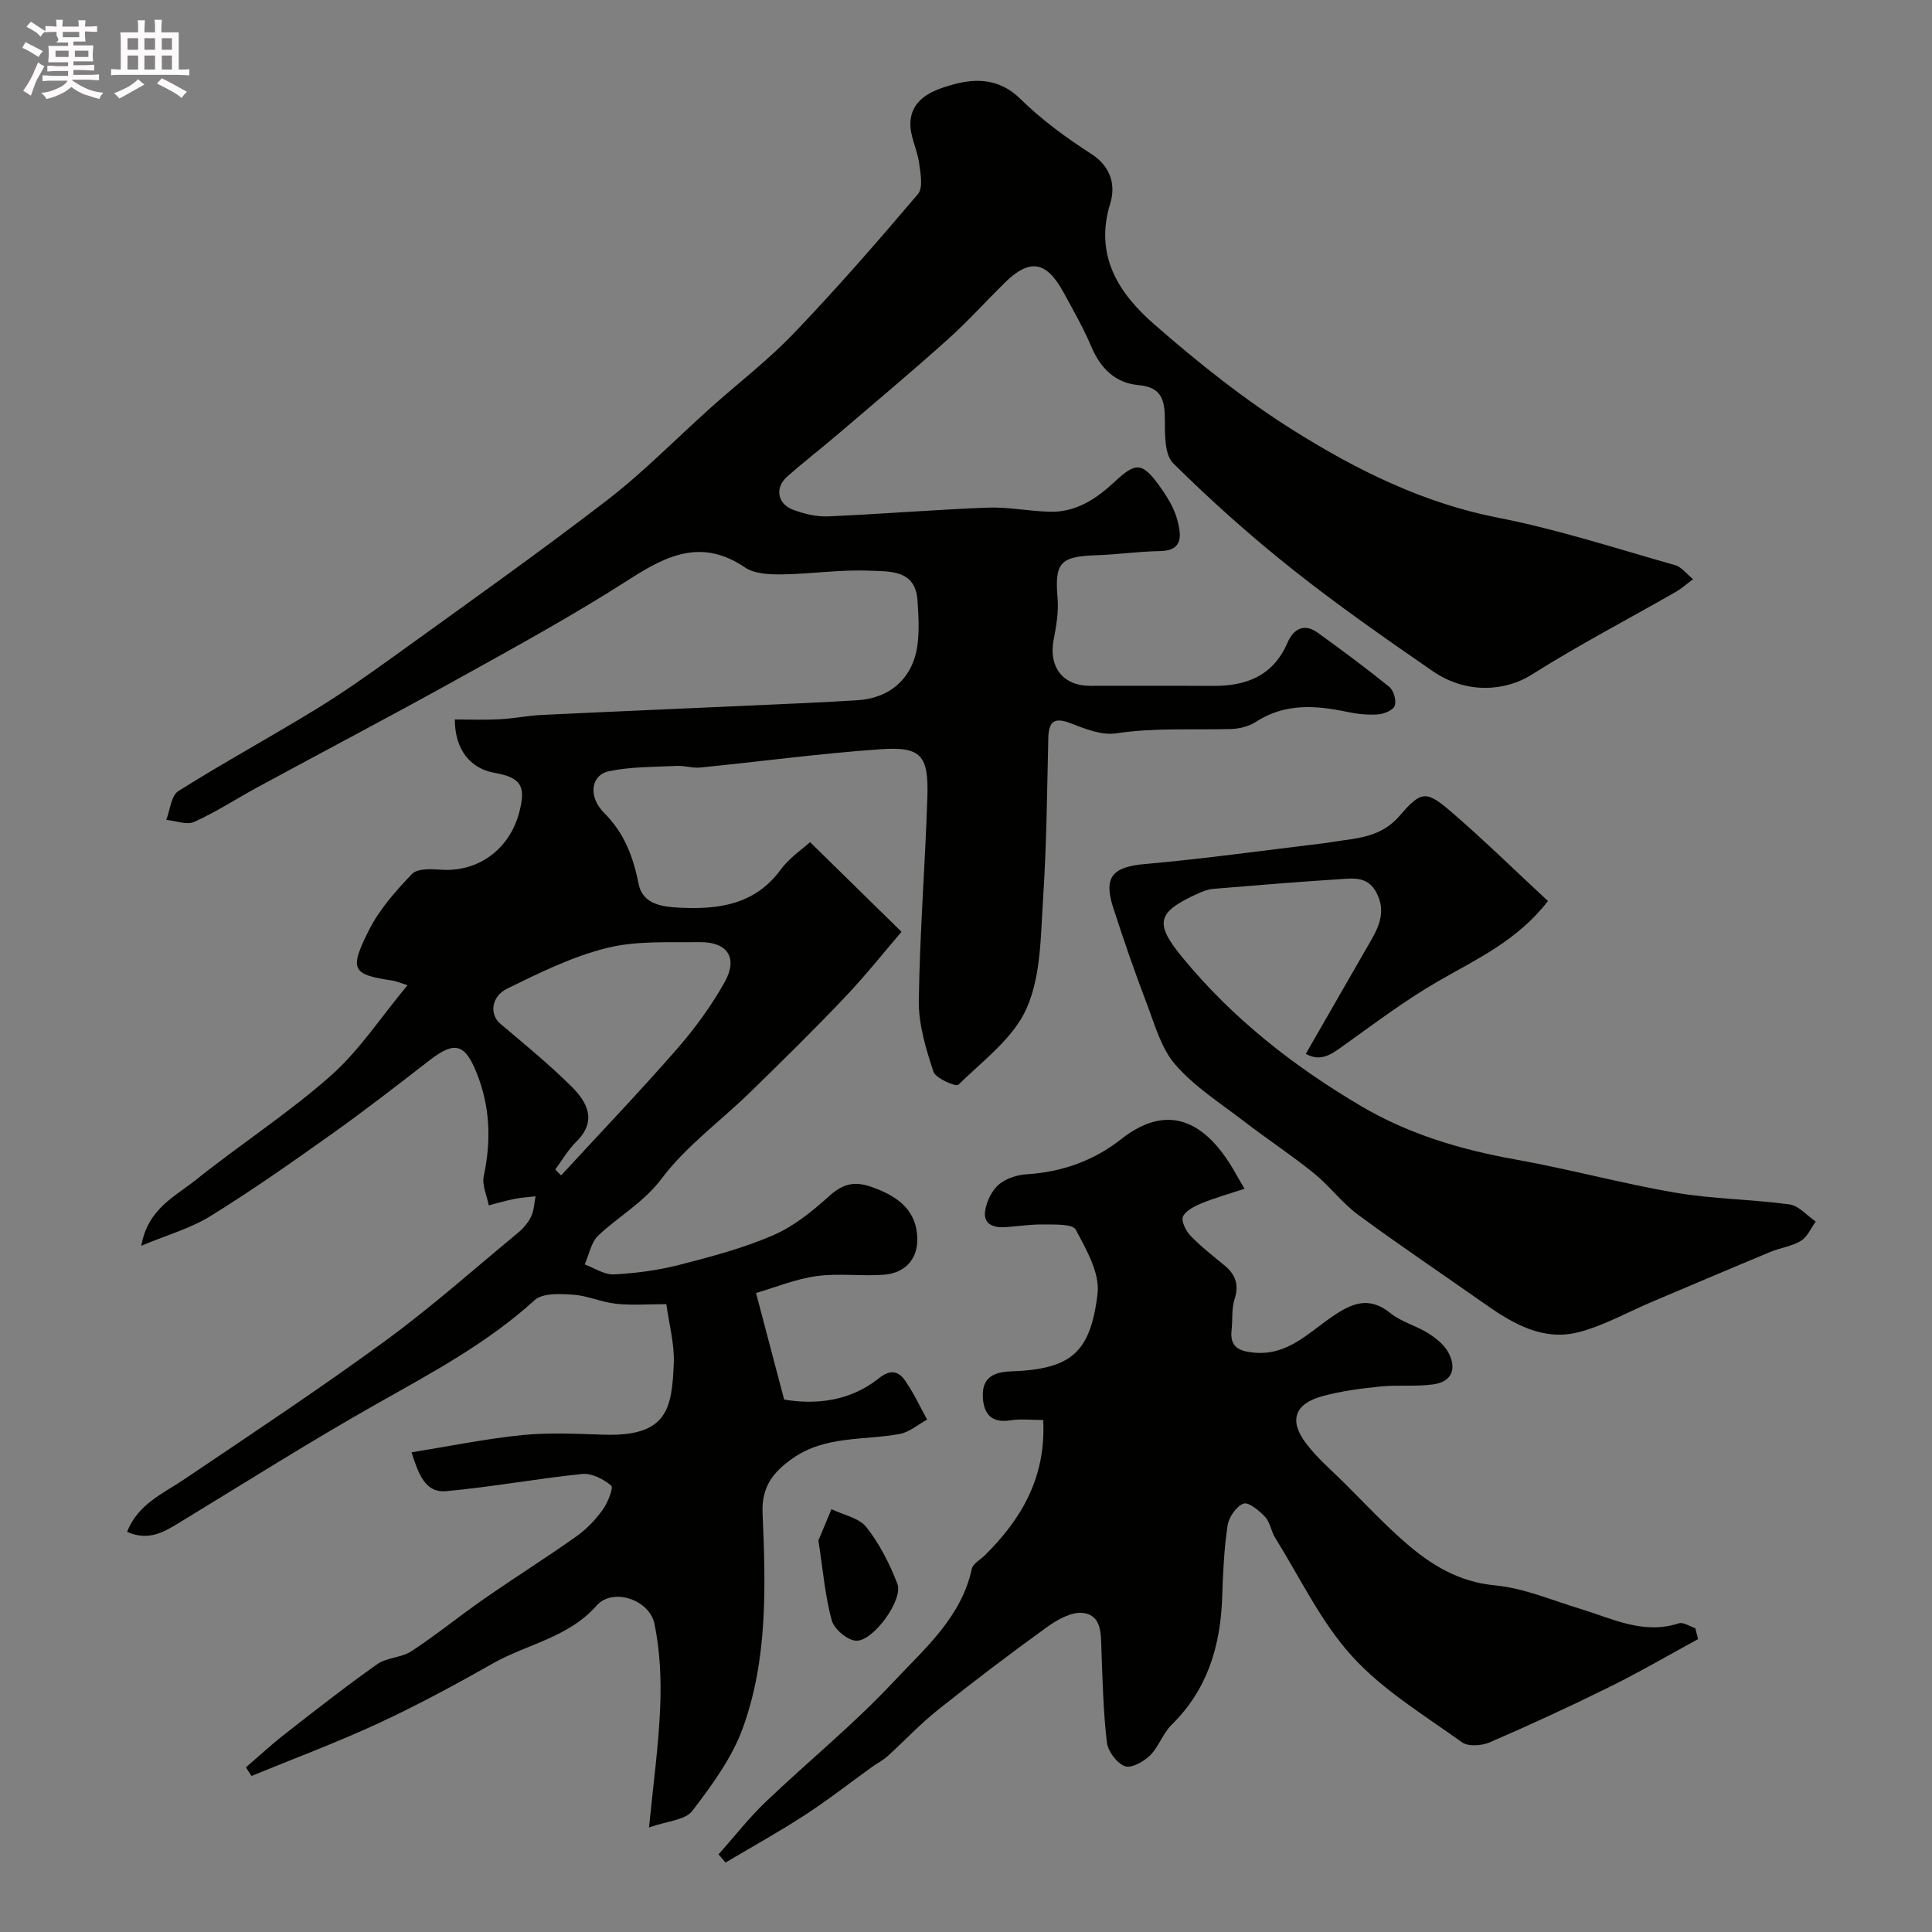 <svg enable-background="new 0 0 400 400" viewBox="0 0 400 400" xmlns="http://www.w3.org/2000/svg"><rect x="0" y="0" width="400" height="400" fill="#808080" stroke="none"/><path d="m6.8 9.5c.6.3 1.3.7 2.1 1.1-.4.4-.7.8-.9 1.2-.7-.4-1.3-.8-1.8-1.1s-1.1-.6-1.6-.8c.2-.4.5-.8.7-1.2.4.2.8.5 1.5.8zm.9 6.9c-.3.6-.5 1.1-.7 1.7s-.4 1.1-.6 1.7c-.6-.4-1.1-.7-1.6-1 .7-1 1.2-1.8 1.5-2.4.3-.5.6-1.1.8-1.7.3-.6.5-1.2.8-1.8.3.3.8.6 1.3.8-.7 1.3-1.2 2.2-1.5 2.7zm.1-11c.4.3 1 .7 1.7 1.1-.5.2-.8.6-1.1 1.1-.5-.6-1-1-1.4-1.2s-.9-.6-1.5-.8c.2-.4.5-.7.9-1.1.5.3.9.6 1.4.9zm10.5 13.1c1 .4 2 .6 3.1.7-.4.4-.7.8-.8 1.3-.9-.2-1.9-.6-3-.9-1-.4-2-.9-2.8-1.6-.5.4-1.1.9-1.9 1.3s-1.9.9-3.3 1.2c-.1-.3-.5-.8-1.1-1.3 1 0 2.1-.3 3.2-.8 1.2-.5 1.9-1 2.3-1.7h-3.2c-.4 0-1 0-2 .1v-1.2c1 0 1.7.1 2 .1h3.3v-1h-2.3c-.2 0-.9 0-2 .1v-1.2c1.2 0 1.9.1 2 .1h2.3v-.8h-4.1c0-.7.1-1.2.1-1.6 0-.5 0-1.1-.1-1.8h4.1v-.7h-2.5c1-.6.1-1.1.1-1.6v-.6h-.5c-.4 0-1 0-1.8.1v-1.3c1.2 0 1.9.1 2.1.1h.2c0-.3 0-.8-.1-1.4h1.4c0 .6-.1 1-.1 1.4h3.4c0-.4 0-.8-.1-1.3h1.5c0 .4-.1.9-.1 1.3.7 0 1.5 0 2.5-.1v1.2c-1 0-1.8-.1-2.5-.1v.6c0 .3 0 .8.1 1.5h-2.5v.8h4.1c0 .7-.1 1.3-.1 1.8s0 1 .1 1.5h-4.1v.8h1.4c.8 0 1.8 0 2.9-.1v1.2c-1 0-1.9-.1-2.8-.1h-1.5v1h3.2c.3 0 1 0 2.1-.1v1.2c-1.1 0-1.8-.1-2.1-.1h-3.4l-.1.1c1.4 1 2.4 1.5 3.4 1.9zm-4.1-6.7v-1.3h-2.7v1.3zm2.2-4.1v-1.1h-3.4v1.1zm1.9 4.1v-1.3h-2.8v1.3z" fill="#fcfafa"/><path d="m37 6.7v2.3 5.4c1 0 1.8 0 2.2-.1v1.3c-.6 0-1.5-.1-2.5-.1h-11.9c-.7 0-1.3 0-1.8.1v-1.3c.5 0 1.1.1 2 .1v-5.2c0-1 0-1.8-.1-2.5h3.7c0-1.3 0-2.1-.1-2.5h1.5c0 .4-.1 1.3-.1 2.5h2.2c0-1.2 0-2.1-.1-2.6h1.5c0 .4-.1 1.3-.1 2.6zm-12.3 13.7c-.3-.4-.7-.8-1.1-1.1 1.1-.4 2.1-.9 2.9-1.3.8-.5 1.5-1 2.1-1.6.4.4.9.8 1.3 1.1-2.5 1.4-4.2 2.4-5.2 2.9zm3.9-10.1v-2.4h-2.2v2.4zm0 4.1v-2.9h-2.2v2.9zm3.5-4.1v-2.4h-2.2v2.4zm0 4.1v-2.9h-2.2v2.9zm.4 2.9 1-1.1c.6.3 1.4.7 2.5 1.3s2 1.1 2.7 1.5c-.4.4-.8.8-1.1 1.3-.8-.8-2.5-1.7-5.1-3zm3.1-7v-2.4h-2.1v2.4zm0 4.1v-2.9h-2.1v2.9z" fill="#fcfafa"/><g fill="#010100"><path d="m167.72 174.36c6.73 6.6 12.6 12.35 18.93 18.56-3.46 4.03-7.43 9.03-11.82 13.65-6.36 6.69-12.95 13.17-19.56 19.61-6.09 5.94-13.19 11.07-18.23 17.77-3.79 5.05-8.91 7.82-13.18 11.86-1.49 1.41-1.9 3.95-2.8 5.98 2.01.73 4.06 2.16 6.03 2.06 4.53-.23 9.11-.84 13.51-1.96 6.58-1.69 13.24-3.45 19.45-6.13 4.28-1.85 8.15-4.99 11.67-8.16 2.84-2.56 5.23-3.11 8.84-1.82 5.45 1.94 9.41 4.9 9.35 11.03-.04 4.12-2.75 6.77-6.83 7.1-4.65.37-9.42-.34-14.01.29-4.35.6-8.55 2.34-12.54 3.5 2.11 8.01 3.9 14.82 5.82 22.07 6.54 1.08 13.62.38 19.62-4.42 2.36-1.88 4.02-1.52 5.4.46 1.77 2.53 3.08 5.38 4.58 8.1-1.89 1.03-3.68 2.61-5.69 2.98-7.45 1.36-15.39.31-22.14 5.04-4.01 2.81-6.47 5.85-6.24 11.31.64 15 1.12 30.19-4.09 44.54-2.25 6.2-6.41 11.85-10.47 17.16-1.45 1.9-5.17 2.07-8.95 3.42.88-8.97 2-16.96 2.32-24.99.23-5.7-.04-11.57-1.18-17.14-1.05-5.09-8.67-7.58-11.98-3.82-5.88 6.66-14.36 7.95-21.47 11.98-7.77 4.4-15.65 8.66-23.74 12.41-8.59 3.98-17.49 7.29-26.25 10.89-.39-.59-.77-1.19-1.16-1.78 2.67-2.29 5.26-4.7 8.03-6.86 6.32-4.93 12.62-9.88 19.16-14.5 2-1.41 5.04-1.33 7.1-2.69 5.17-3.4 10-7.34 15.09-10.88 6.3-4.38 12.8-8.47 19.06-12.9 2.08-1.47 3.93-3.43 5.43-5.49 1.05-1.45 2.27-4.57 1.77-5-1.59-1.35-4.04-2.62-6.01-2.42-9.41.96-18.75 2.7-28.16 3.56-4.36.4-5.73-3.57-7.18-8.04 7.72-1.24 15.28-2.8 22.91-3.57 5.63-.57 11.37-.25 17.06-.08 13.03.37 13.95-5.42 14.33-14.8.16-3.97-.96-7.98-1.54-12.23-3.82 0-7.16.27-10.44-.08-2.99-.32-5.88-1.68-8.86-1.88-2.68-.18-6.32-.38-7.98 1.14-9.79 8.9-21.27 15.02-32.66 21.45-13.7 7.74-27.01 16.16-40.45 24.34-3.38 2.06-6.64 4.23-11.26 2.17 2.26-5.76 7.43-7.9 11.9-10.92 13.93-9.39 27.94-18.68 41.5-28.58 9.52-6.96 18.37-14.83 27.47-22.36 1.12-.92 2.16-2.12 2.78-3.41.61-1.25.64-2.79.92-4.2-1.47.17-2.96.26-4.41.55-1.78.35-3.52.88-5.28 1.33-.38-2.03-1.43-4.19-1.03-6.05 1.54-7.28 1.35-14.26-1.43-21.26-2.42-6.1-4.53-6.8-9.68-2.82-6.72 5.2-13.44 10.43-20.36 15.35-8.24 5.86-16.53 11.69-25.12 17-4.15 2.57-9.05 3.93-14.31 6.14 1.32-7.65 6.97-10.17 11.27-13.62 9.18-7.35 19.14-13.79 27.93-21.56 5.88-5.19 10.31-12.03 15.91-18.76-1.9-.61-2.45-.87-3.02-.95-8.53-1.25-9.08-2.25-4.97-10.44 2.16-4.31 5.55-8.13 8.93-11.65 1.12-1.16 3.97-1.02 5.99-.88 7.69.54 14.22-4.2 16.23-11.97 1.37-5.3.39-7.11-5.14-8.08-5.04-.89-8.23-4.85-8.22-11.05 3.07 0 6.16.12 9.23-.04 2.94-.15 5.85-.76 8.79-.9 15.03-.72 30.06-1.35 45.09-2.03 6.77-.31 13.54-.59 20.3-1.02 6.69-.42 11.39-4.57 12.34-11.23.44-3.1.25-6.33.03-9.48-.43-6.37-5.82-5.92-9.81-6.1-6.07-.28-12.19.68-18.29.76-2.56.03-5.63-.1-7.6-1.43-8.76-5.95-15.93-2.71-23.76 2.33-11.48 7.38-23.49 13.97-35.44 20.6-13.79 7.66-27.77 15-41.64 22.52-4.41 2.39-8.64 5.16-13.19 7.22-1.55.7-3.84-.23-5.8-.41.8-2.04 1.01-5.02 2.5-5.96 9.32-5.87 19.01-11.15 28.41-16.9 5.67-3.47 11.13-7.32 16.53-11.22 14.66-10.59 29.44-21.04 43.77-32.06 7.57-5.82 14.3-12.74 21.43-19.12 5.77-5.17 11.97-9.92 17.31-15.5 8.89-9.29 17.36-19 25.68-28.81 1.1-1.3.54-4.29.24-6.44-.39-2.84-1.95-5.64-1.8-8.4.27-5.23 5.16-6.82 8.95-7.87 4.66-1.28 9.54-1.2 13.78 2.97 4.4 4.33 9.5 8.07 14.71 11.42 4.15 2.67 5.07 6.57 3.93 10.27-3.34 10.86 1.83 18.66 9.08 24.99 9.21 8.05 18.9 15.78 29.26 22.24 12.92 8.06 26.56 14.82 41.92 17.82 12.39 2.42 24.49 6.37 36.67 9.82 1.41.4 2.5 1.92 3.74 2.92-1.21.89-2.34 1.92-3.64 2.66-9.95 5.7-20.14 11.01-29.82 17.13-5.31 3.35-13.38 4.12-20.47-.78-9.81-6.77-19.61-13.6-28.94-21.01-8.64-6.85-16.91-14.23-24.74-21.98-1.85-1.82-1.73-6.06-1.75-9.19-.03-4.02-.71-6.59-5.48-7.02-4.73-.43-7.83-3.43-9.72-7.91-1.66-3.91-3.78-7.63-5.82-11.36-3.54-6.47-7.01-6.98-12.18-1.87-3.96 3.92-7.71 8.06-11.85 11.77-7.35 6.59-14.92 12.95-22.43 19.36-3.54 3.03-7.24 5.88-10.73 8.97-2.6 2.3-2.01 5.66 1.29 6.87 2.26.83 4.79 1.45 7.16 1.35 11.03-.47 22.05-1.39 33.08-1.81 4.26-.16 8.56.74 12.85.85 5.43.15 9.66-2.68 13.44-6.21 4.32-4.04 5.68-4.07 9.18.74 1.62 2.22 3.18 4.73 3.84 7.34.68 2.72 1.36 6.21-3.63 6.28-4.43.06-8.84.72-13.27.86-7.44.24-8.56 1.6-7.94 8.89.25 2.88-.3 5.89-.84 8.77-1.02 5.46 1.98 9.36 7.49 9.37 8.5.01 17-.04 25.5.02 6.94.05 12.48-2.08 15.45-8.94 1.21-2.79 3.39-4.14 6.25-2.08 5.04 3.63 10.03 7.33 14.84 11.24.91.74 1.51 2.84 1.12 3.89-.34.93-2.23 1.7-3.49 1.79-2.1.15-4.29-.08-6.36-.52-6.55-1.38-12.89-1.83-18.9 2.06-1.44.93-3.38 1.43-5.11 1.48-7.94.23-15.88-.3-23.83.9-2.83.43-6.1-.8-8.91-1.9-3.25-1.28-5.03-1.3-5.13 2.84-.26 11.1-.35 22.22-1.08 33.3-.5 7.65-.42 15.89-3.39 22.65-2.72 6.2-9.06 10.88-14.16 15.87-.47.46-4.69-1.31-5.15-2.71-1.56-4.74-3.1-9.79-3.03-14.7.19-14.04 1.32-28.07 1.77-42.11.28-8.74-1.29-10.54-9.81-9.94-12.42.87-24.79 2.54-37.19 3.78-1.6.16-3.26-.42-4.88-.34-4.69.23-9.47.15-14.03 1.1-3.72.77-4.43 5.2-1.01 8.63 4.2 4.21 6.02 9.09 7.14 14.7.87 4.37 5.13 4.76 8.59 4.93 7.91.38 15.4-.6 20.72-7.74 1.85-2.58 4.68-4.45 6.19-5.83zm-52.76 67.77c.4.41.81.82 1.21 1.23 8-8.69 16.17-17.23 23.94-26.12 3.73-4.27 7.15-8.95 9.92-13.89 2.82-5.04.6-8.36-5.18-8.29-6.43.08-13.09-.32-19.22 1.21-7.13 1.78-13.93 5.13-20.58 8.39-3.45 1.69-3.67 5.42-1.49 7.27 5.02 4.25 10.13 8.42 14.78 13.04 3.27 3.25 5.35 7.14.94 11.44-1.69 1.66-2.89 3.8-4.32 5.72z"/><path d="m351.57 339.36c-6.1 3.32-12.11 6.83-18.33 9.9-8.16 4.04-16.44 7.85-24.8 11.47-1.66.72-4.47.92-5.76-.01-7.83-5.63-16.36-10.78-22.75-17.81-6.46-7.11-10.74-16.22-15.9-24.49-.85-1.37-1.06-3.24-2.11-4.37-1.21-1.3-3.46-3.14-4.48-2.74-1.5.58-3.03 2.83-3.29 4.56-.72 4.87-.95 9.84-1.11 14.78-.33 10.1-3.03 19.15-10.48 26.46-1.82 1.79-2.66 4.58-4.49 6.37-1.31 1.28-3.92 2.7-5.2 2.19-1.67-.66-3.48-3.08-3.7-4.92-.75-6.38-.9-12.83-1.13-19.26-.12-3.21.08-7.04-3.78-7.54-2.34-.31-5.31 1.35-7.45 2.89-7.69 5.54-15.25 11.29-22.66 17.2-3.67 2.92-6.9 6.4-10.39 9.56-.96.86-2.15 1.46-3.21 2.22-4.63 3.33-9.13 6.86-13.9 9.96-5.35 3.48-10.95 6.58-16.44 9.84-.48-.56-.96-1.12-1.44-1.69 3.24-3.64 6.25-7.51 9.75-10.86 8.73-8.34 18.16-15.99 26.39-24.78 6.48-6.93 14.12-13.39 16.3-23.5.23-1.06 1.75-1.85 2.67-2.76 7.67-7.57 12.72-16.26 12.1-28.03-2.54 0-4.7-.28-6.77.06-4.36.71-5.72-1.84-5.73-5.3-.01-3.58 2.32-4.7 5.81-4.83 12.3-.45 16.48-3.68 17.95-16.1.5-4.23-2.32-9.12-4.52-13.24-.65-1.22-4.34-1.04-6.65-1.08-2.64-.05-5.28.39-7.92.56-2.45.16-4.64-.58-4.18-3.43.31-1.94 1.38-4.16 2.83-5.4 1.49-1.28 3.83-2.01 5.86-2.13 7.25-.45 13.87-2.85 19.42-7.23 10.58-8.34 18.41-2.71 24.01 7.54.31.56.64 1.11 1.58 2.7-3.19 1.06-6.03 1.84-8.73 2.94-1.51.62-3.37 1.5-4.01 2.79-.44.89.59 3 1.55 4 2.16 2.24 4.65 4.17 7.06 6.16 2.28 1.89 3.02 4 2.06 6.98-.64 1.98-.37 4.24-.61 6.36-.42 3.58 1.59 4.41 4.66 4.7 6.85.64 11.2-4.04 16.09-7.4 4.05-2.79 7.65-4.41 12.14-.77 2.24 1.81 5.29 2.57 7.77 4.13 1.61 1.01 3.31 2.35 4.19 3.96 1.79 3.28.88 6.1-3.1 6.65-3.6.5-7.31.07-10.94.44-4.03.41-8.11.93-12.01 2-5.68 1.55-6.95 4.94-3.52 9.6 2.3 3.11 5.34 5.68 8.11 8.43 4.13 4.11 8.12 8.39 12.5 12.21 5.32 4.64 11.05 8.21 18.62 8.93 6 .57 11.83 3.09 17.7 4.87 6.65 2.02 13.04 5.39 20.39 2.99.93-.3 2.26.64 3.4 1.01.21.76.39 1.51.58 2.26z"/><path d="m320.49 186.55c-6.44 8.3-14.85 12.04-22.78 16.63-6.9 3.99-13.3 8.85-19.81 13.49-2.36 1.69-4.51 3.21-7.55 1.52 4.64-8.08 9.12-15.87 13.6-23.66 1.76-3.06 2.9-6.08 1.06-9.66-1.8-3.51-4.86-3.03-7.76-2.84-8.69.57-17.38 1.27-26.06 2-1.1.09-2.21.52-3.23.99-8.46 3.87-9.04 6.07-3.05 13.34 10.34 12.54 22.91 22.4 36.88 30.64 9.99 5.89 20.76 9.05 32.08 11.08 11.06 1.98 21.94 4.96 33 6.85 7.78 1.33 15.77 1.36 23.61 2.43 1.94.26 3.64 2.32 5.45 3.55-.99 1.36-1.72 3.17-3.05 3.98-1.89 1.15-4.29 1.45-6.38 2.32-8.23 3.42-16.43 6.92-24.64 10.39-5.02 2.13-9.88 4.91-15.1 6.23-7.22 1.83-13.39-1.68-19.16-5.74-8.8-6.19-17.74-12.19-26.41-18.58-3.35-2.47-5.92-5.98-9.17-8.61-4.68-3.78-9.73-7.1-14.51-10.78-4.86-3.74-10.19-7.12-14.16-11.68-2.96-3.4-4.27-8.33-5.95-12.71-2.49-6.53-4.77-13.15-6.92-19.8-2.08-6.44-.08-8.46 6.64-9.05 12.23-1.08 24.4-2.79 36.59-4.25 1.46-.17 2.9-.45 4.36-.64 4.39-.58 8.45-1.3 11.72-5.1 4.53-5.27 5.52-5.26 10.88-.63 6.75 5.83 13.13 12.09 19.82 18.29z"/><path d="m169.44 318.94c.69-1.66 1.7-4.07 2.71-6.49 2.47 1.21 5.72 1.81 7.25 3.76 2.72 3.46 4.81 7.58 6.4 11.72 1.25 3.27-5 11.94-8.57 11.76-1.81-.09-4.53-2.41-5.03-4.22-1.37-4.98-1.78-10.22-2.76-16.53z"/></g></svg>